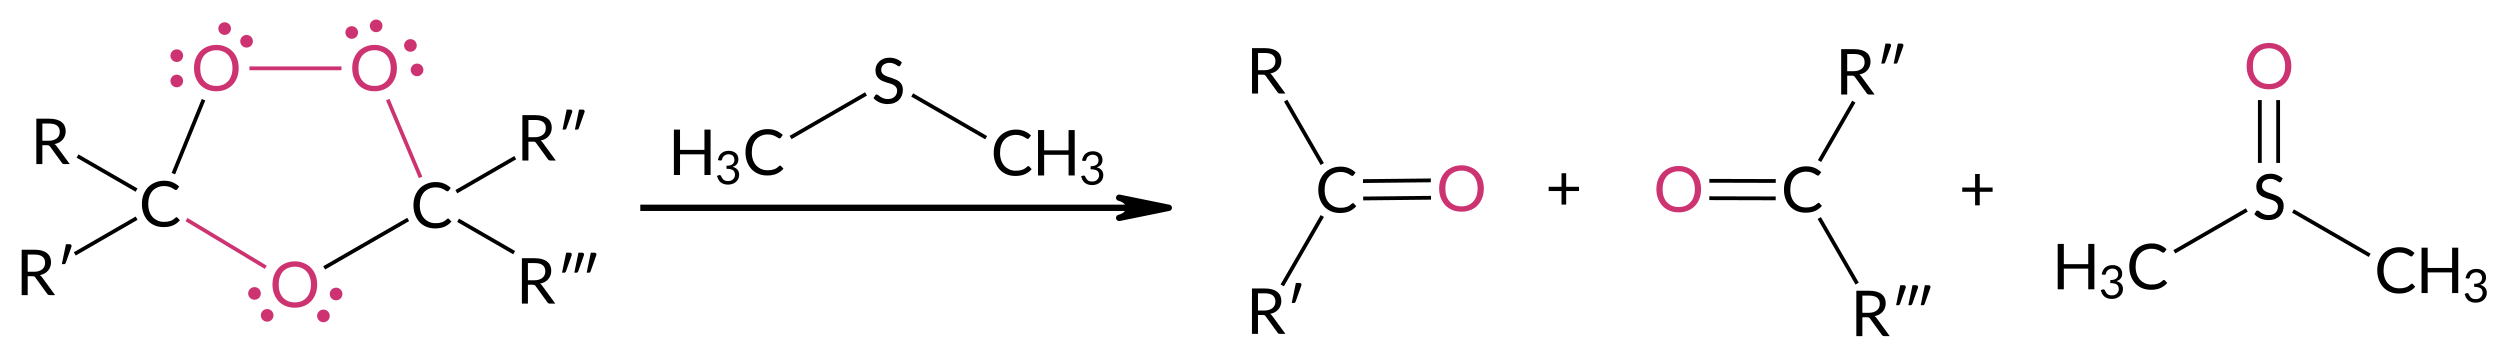 <?xml version="1.0"?>
<!DOCTYPE svg PUBLIC '-//W3C//DTD SVG 1.0//EN'
          'http://www.w3.org/TR/2001/REC-SVG-20010904/DTD/svg10.dtd'>
<svg style="fill-opacity:1; color-rendering:auto; color-interpolation:auto; text-rendering:auto; stroke:black; stroke-linecap:square; stroke-miterlimit:10; shape-rendering:auto; stroke-opacity:1; fill:black; stroke-dasharray:none; font-weight:normal; stroke-width:1; font-family:'Dialog'; font-style:normal; stroke-linejoin:miter; font-size:12px; stroke-dashoffset:0; image-rendering:auto;" xmlns="http://www.w3.org/2000/svg" width="395" viewBox="0 0 395.0 56.0" xmlns:xlink="http://www.w3.org/1999/xlink" height="56"
><!--Generated in ChemDoodle 11.3.0: PD94bWwgdmVyc2lvbj0iMS4wIiBlbmNvZGluZz0iVVRGLTgiIHN0YW5kYWxvbmU9Im5vIj8+DQo8ZCBjZHM9InM6QUNTIERvY3VtZW50IDE5OTYiIGY9InM6aWN4bWwiIGlkPSIxIiBtdj0iczozLjMuMCIgcD0iczpDaGVtRG9vZGxlIiBwYz0iaToxIiBwcj0iaToxIiB2PSJzOjExLjMuMCI+DQogICAgPHAgYjEwPSJiOnRydWUiIGIxMDU9ImI6dHJ1ZSIgYjEwNj0iYjpmYWxzZSIgYjEwNz0iYjpmYWxzZSIgYjEwOT0iYjpmYWxzZSIgYjExMD0iYjpmYWxzZSIgYjExMT0iYjp0cnVlIiBiMTEyPSJiOnRydWUiIGIxMTQ9ImI6dHJ1ZSIgYjExNT0iYjpmYWxzZSIgYjExNj0iYjp0cnVlIiBiMTE4PSJiOnRydWUiIGIxMjE9ImI6dHJ1ZSIgYjEyOT0iYjpmYWxzZSIgYjEzMT0iYjpmYWxzZSIgYjEzMj0iYjpmYWxzZSIgYjEzMz0iYjp0cnVlIiBiMTQ1PSJiOmZhbHNlIiBiMTQ2PSJiOnRydWUiIGIxNDc9ImI6ZmFsc2UiIGIxNTI9ImI6ZmFsc2UiIGIxNTU9ImI6dHJ1ZSIgYjE2Nj0iYjp0cnVlIiBiMTY3PSJiOnRydWUiIGIxNzA9ImI6ZmFsc2UiIGIxNzE9ImI6dHJ1ZSIgYjE3Mz0iYjp0cnVlIiBiMTc5PSJiOnRydWUiIGIyMDE9ImI6ZmFsc2UiIGIyMTY9ImI6dHJ1ZSIgYjIyNj0iYjp0cnVlIiBiMjI3PSJiOmZhbHNlIiBiMjM9ImI6dHJ1ZSIgYjI0PSJiOmZhbHNlIiBiMjQ1PSJiOnRydWUiIGIyNDY9ImI6dHJ1ZSIgYjI0Nz0iYjpmYWxzZSIgYjI0OD0iYjpmYWxzZSIgYjI1NT0iYjpmYWxzZSIgYjI1Nj0iYjp0cnVlIiBiMzU9ImI6ZmFsc2UiIGI0MD0iYjpmYWxzZSIgYjQxPSJiOnRydWUiIGI0Mj0iYjpmYWxzZSIgYjkwPSJiOmZhbHNlIiBiOTM9ImI6dHJ1ZSIgYzEwPSJjOjEyOCwxMjgsMTI4IiBjMTE9ImM6MTI4LDAsMCIgYzEyPSJjOjIwNCw1MSwxMTIiIGMxOT0iYzowLDAsMCIgYzI9ImM6MCwwLDAiIGMzPSJjOjAsMCwwIiBjND0iYzoxMjgsMTI4LDEyOCIgYzU9ImM6MjU1LDI1NSwyNTUiIGM2PSJjOjAsMCwwIiBjNz0iYzoyNTUsMjU1LDI1NSIgYzg9ImM6MCwwLDAiIGM5PSJjOjAsMCwwIiBmMT0iZjoxNC40IiBmMTA9ImY6OC4wIiBmMTE9ImY6MC41MjM1OTg4IiBmMTI9ImY6Mi4wIiBmMTM9ImY6Mi41IiBmMTQ9ImY6MS4wIiBmMTU9ImY6MC4wIiBmMTY9ImY6My4wIiBmMTc9ImY6Mi4wIiBmMTg9ImY6NC4wIiBmMTk9ImY6MC4xMDQ3MTk3NiIgZjI9ImY6MC42IiBmMjE9ImY6Mi4wIiBmMjI9ImY6My4wIiBmMjM9ImY6MC4wIiBmMjQ9ImY6MTAuMCIgZjI1PSJmOjEuMCIgZjI4PSJmOjEuMCIgZjI5PSJmOjEuMCIgZjM9ImY6MC41IiBmMzA9ImY6MC4zIiBmMzE9ImY6MC4yNyIgZjM0PSJmOjYuMCIgZjM1PSJmOjUuNDk3Nzg3IiBmMzY9ImY6MC43IiBmMzc9ImY6MS4wIiBmMzg9ImY6My4wIiBmMzk9ImY6MS4yIiBmND0iZjo1LjAiIGY0MD0iZjowLjAiIGY0MT0iZjoxLjAiIGY0Mj0iZjoxMC4wIiBmNDM9ImY6MTAuMCIgZjQ0PSJmOjAuNTIzNTk4OCIgZjQ1PSJmOjUuMCIgZjQ2PSJmOjEuMCIgZjQ3PSJmOjMuMCIgZjQ4PSJmOjEuMiIgZjQ5PSJmOjAuMCIgZjU9ImY6MC4xOCIgZjUxPSJmOjIwLjAiIGY1Mj0iZjo1LjAiIGY1Mz0iZjoxNS4wIiBmNTQ9ImY6MC4zIiBmNTU9ImY6MS4wIiBmNTY9ImY6MC41IiBmNTc9ImY6MS4wIiBmNTg9ImY6Mi4wIiBmNTk9ImY6NC4wIiBmNj0iZjoxLjA0NzE5NzYiIGY2MT0iZjoyLjAiIGY2Mj0iZjoxMC4wIiBmNjM9ImY6MS4wIiBmNjU9ImY6NS4wIiBmNjY9ImY6NC4wIiBmNjc9ImY6MjAuMCIgZjY4PSJmOjAuNCIgZjY5PSJmOjMuMCIgZjc9ImY6MS41IiBmNzA9ImY6MTIuMCIgZjcxPSJmOjEwLjAiIGY5PSJmOjAuNyIgaTE1PSJpOjIiIGkxNj0iaTowIiBpMTc9Imk6MCIgaTI9Imk6NzkyIiBpMjI9Imk6MiIgaTI2PSJpOjEiIGkzPSJpOjYxMiIgaTMzPSJpOjAiIGkzNz0iaTowIiBpND0iaTozNiIgaTQwPSJpOjEiIGk0Mz0iaToxIiBpNT0iaTozNiIgaTY9Imk6MzYiIGk3PSJpOjM2IiBpZD0iMiIgczIwPSJzOkJhc2ljIiBzMjI9InM6QW5nc3Ryb20iIHQxPSJ0OkxhdG8sMCwxMCIgdDI9InQ6VGltZXMgTmV3IFJvbWFuLDAsMTIiLz4NCiAgICA8YW4gYT0iczpudWxsIiBjaT0iczpudWxsIiBjbj0iczpudWxsIiBjcz0iczpudWxsIiBkPSJzOm51bGwiIGlkPSIzIiBrPSJzOm51bGwiIHQ9InM6bnVsbCIvPg0KICAgIDxjdCBpZD0iNCI+DQogICAgICAgIDxfYyBiPSIxMTIiIGc9IjUxIiByPSIyMDQiLz4NCiAgICA8L2N0Pg0KICAgIDxmdCBpZD0iNSI+DQogICAgICAgIDxfZiB2YWx1ZT0iTGF0byIvPg0KICAgIDwvZnQ+DQogICAgPGEgYXQyPSJiOmZhbHNlIiBhdDM9ImQ6MC4wIiBhdDQ9Imk6MCIgYjE0Nz0iYjp0cnVlIiBjbzE9ImI6dHJ1ZSIgZjIxPSJmOjEuNiIgaTE2PSJpOjIiIGlkPSI2IiBsPSJzOkMiIHA9InAzOjYyLjQyMTg2LDQ3NS4yNTcyNiwwLjAiLz4NCiAgICA8YSBhdDI9ImI6ZmFsc2UiIGF0Mz0iZDowLjAiIGF0ND0iaTowIiBjbzE9ImI6dHJ1ZSIgZjIxPSJmOjEuNiIgaWQ9IjciIGw9InM6Uj8iIHA9InAzOjQ0LjM2NzA2NSw0ODUuNjgxMTUsMC4wIi8+DQogICAgPGEgYXQyPSJiOmZhbHNlIiBhdDM9ImQ6MC4wIiBhdDQ9Imk6MCIgY28xPSJiOnRydWUiIGlkPSI4IiBsPSJzOlIiIHA9InAzOjQ1LjM3OTMyLDQ2NS40MTc3LDAuMCIvPg0KICAgIDxhIGF0Mj0iYjpmYWxzZSIgYXQzPSJkOjAuMCIgYXQ0PSJpOjAiIGIxNDY9ImI6ZmFsc2UiIGMzPSJjOjIwNCw1MSwxMTIiIGNvMT0iYjp0cnVlIiBpZD0iOSIgbD0iczpPIiBwPSJwMzo4My41ODE4Niw0ODcuOTk0NTQsMC4wIj4NCiAgICAgICAgPHN5IGE9ImI6ZmFsc2UiIGM0PSJjOjIwNCw1MSwxMTIiIGNvMT0iYjpmYWxzZSIgaWQ9IjEwIiBwPSJwMzo3OC4yMTI4OSw0OTEuMDk0MjcsMC4wIiB0PSJpOjEiLz4NCiAgICAgICAgPHN5IGE9ImI6ZmFsc2UiIGM0PSJjOjIwNCw1MSwxMTIiIGNvMT0iYjpmYWxzZSIgaWQ9IjExIiBwPSJwMzo4OS4xMDIyNjQsNDkxLjE4MTgsMC4wIiB0PSJpOjEiLz4NCiAgICA8L2E+DQogICAgPGEgYXQyPSJiOmZhbHNlIiBhdDM9ImQ6MC4wIiBhdDQ9Imk6MCIgYzM9ImM6MjA0LDUxLDExMiIgY28xPSJiOnRydWUiIGlkPSIxMiIgbD0iczpPIiBwPSJwMzo3MS4xODE4NTQsNDUzLjc5NDUzLDAuMCI+DQogICAgICAgIDxzeSBhPSJiOmZhbHNlIiBjND0iYzoyMDQsNTEsMTEyIiBjbzE9ImI6ZmFsc2UiIGlkPSIxMyIgcD0icDM6NzQuMjI4MTY1LDQ0OC41MTgyMiwwLjAiIHQ9Imk6MSIvPg0KICAgICAgICA8c3kgYT0iYjpmYWxzZSIgYzQ9ImM6MjA0LDUxLDExMiIgY28xPSJiOmZhbHNlIiBpZD0iMTQiIHA9InAzOjY0LjkzMDQ2Niw0NTMuNzk0NTMsMC4wIiB0PSJpOjEiLz4NCiAgICA8L2E+DQogICAgPGEgYXQyPSJiOmZhbHNlIiBhdDM9ImQ6MC4wIiBhdDQ9Imk6MCIgYjE0Nz0iYjp0cnVlIiBjbzE9ImI6dHJ1ZSIgZjIxPSJmOjEuNiIgaTE2PSJpOjIiIGlkPSIxNSIgbD0iczpDIiBwPSJwMzoxMDUuMzI1NTYsNDc1LjQ2NTAzLDAuMCIvPg0KICAgIDxhIGF0Mj0iYjpmYWxzZSIgYXQzPSJkOjAuMCIgYXQ0PSJpOjAiIGIxNDY9ImI6ZmFsc2UiIGMzPSJjOjIwNCw1MSwxMTIiIGNvMT0iYjp0cnVlIiBpZD0iMTYiIGw9InM6TyIgcD0icDM6OTYuMTgxODg1LDQ1My43OTQ1MywwLjAiPg0KICAgICAgICA8c3kgYT0iYjpmYWxzZSIgYzQ9ImM6MjA0LDUxLDExMiIgY28xPSJiOmZhbHNlIiBpZD0iMTciIHA9InAzOjEwMi4zNzAzOSw0NTIuMTEyMTUsMC4wIiB0PSJpOjEiLz4NCiAgICAgICAgPHN5IGE9ImI6ZmFsc2UiIGM0PSJjOjIwNCw1MSwxMTIiIGNvMT0iYjpmYWxzZSIgaWQ9IjE4IiBwPSJwMzo5NC41MDA3LDQ0Ny42MTA4NywwLjAiIHQ9Imk6MSIvPg0KICAgIDwvYT4NCiAgICA8YSBhdDI9ImI6ZmFsc2UiIGF0Mz0iZDowLjAiIGF0ND0iaTowIiBjbzE9ImI6dHJ1ZSIgZjIxPSJmOjEuNiIgaWQ9IjE5IiBsPSJzOlI/IiBwPSJwMzoxMjQuNDYwMTc1LDQ2NC40MTc3LDAuMCIvPg0KICAgIDxhIGF0Mj0iYjpmYWxzZSIgYXQzPSJkOjAuMCIgYXQ0PSJpOjAiIGNvMT0iYjp0cnVlIiBpZD0iMjAiIGw9InM6Uj8iIHA9InAzOjEyNS4zNTA0Myw0ODcuMDI2NTIsMC4wIi8+DQogICAgPGIgYTE9Imk6NiIgYTI9Imk6NyIgYm8yPSJiOmZhbHNlIiBibzM9Imk6MiIgY28xPSJiOmZhbHNlIiBpZD0iMjEiIHQ9InM6U2luZ2xlIiB6bz0iczozOSIvPg0KICAgIDxiIGExPSJpOjYiIGEyPSJpOjgiIGJvMj0iYjpmYWxzZSIgYm8zPSJpOjIiIGNvMT0iYjpmYWxzZSIgaWQ9IjIyIiB0PSJzOlNpbmdsZSIgem89InM6NDAiLz4NCiAgICA8YiBhMT0iaTo2IiBhMj0iaTo5IiBibzI9ImI6ZmFsc2UiIGJvMz0iaToyIiBjNj0iYzoyMDQsNTEsMTEyIiBjbzE9ImI6ZmFsc2UiIGlkPSIyMyIgdD0iczpTaW5nbGUiIHpvPSJzOjQ1Ii8+DQogICAgPGIgYTE9Imk6NiIgYTI9Imk6MTIiIGJvMj0iYjpmYWxzZSIgYm8zPSJpOjIiIGNvMT0iYjpmYWxzZSIgZjU9ImY6MC4xNCIgaWQ9IjI0IiB0PSJzOlNpbmdsZSIgem89InM6NDEiLz4NCiAgICA8YiBhMT0iaToxNSIgYTI9Imk6OSIgYm8yPSJiOmZhbHNlIiBibzM9Imk6MiIgY28xPSJiOmZhbHNlIiBmNT0iZjowLjE0IiBpZD0iMjUiIHQ9InM6U2luZ2xlIiB6bz0iczo0NCIvPg0KICAgIDxiIGExPSJpOjE2IiBhMj0iaToxMiIgYm8yPSJiOmZhbHNlIiBibzM9Imk6MiIgYzY9ImM6MjA0LDUxLDExMiIgY28xPSJiOmZhbHNlIiBmNT0iZjowLjE0IiBpZD0iMjYiIHQ9InM6U2luZ2xlIiB6bz0iczozOCIvPg0KICAgIDxiIGExPSJpOjE1IiBhMj0iaToxOSIgYm8yPSJiOmZhbHNlIiBibzM9Imk6MiIgY28xPSJiOmZhbHNlIiBpZD0iMjciIHQ9InM6U2luZ2xlIiB6bz0iczo0MiIvPg0KICAgIDxiIGExPSJpOjE1IiBhMj0iaToyMCIgYm8yPSJiOmZhbHNlIiBibzM9Imk6MiIgY28xPSJiOmZhbHNlIiBpZD0iMjgiIHQ9InM6U2luZ2xlIiB6bz0iczo0MyIvPg0KICAgIDxiIGExPSJpOjE1IiBhMj0iaToxNiIgYm8yPSJiOmZhbHNlIiBibzM9Imk6MiIgYzY9ImM6MjA0LDUxLDExMiIgY28xPSJiOmZhbHNlIiBpZD0iMjkiIHQ9InM6U2luZ2xlIiB6bz0iczo0NiIvPg0KICAgIDxhIGF0Mj0iYjpmYWxzZSIgYXQzPSJkOjAuMCIgYXQ0PSJpOjAiIGIxNDc9ImI6dHJ1ZSIgY28xPSJiOmZhbHNlIiBmMjE9ImY6MS42IiBpMTY9Imk6MiIgaWQ9IjMwIiBsPSJzOkMiIHA9InAzOjI0OC4yODk4Niw0NzMuMDI5ODgsMC4wIi8+DQogICAgPGEgYXQyPSJiOmZhbHNlIiBhdDM9ImQ6MC4wIiBhdDQ9Imk6MCIgYzM9ImM6MjA0LDUxLDExMiIgY28xPSJiOmZhbHNlIiBmMjE9ImY6MS42IiBpZD0iMzEiIGw9InM6TyIgcD0icDM6MjY3LjkxNDEyLDQ3Mi44MjIsMC4wIi8+DQogICAgPGEgYXQyPSJiOmZhbHNlIiBhdDM9ImQ6MC4wIiBhdDQ9Imk6MCIgY28xPSJiOnRydWUiIGYyMT0iZjoxLjYiIGlkPSIzMiIgbD0iczpSIiBwPSJwMzoyMzcuNDU5NDEsNDU0LjI3MDg0LDAuMCIvPg0KICAgIDxhIGF0Mj0iYjpmYWxzZSIgYXQzPSJkOjAuMCIgYXQ0PSJpOjAiIGNvMT0iYjpmYWxzZSIgZjIxPSJmOjEuNiIgaWQ9IjMzIiBsPSJzOlI/IiBwPSJwMzoyMzcuNDUwMTYsNDkxLjgwNDg0LDAuMCI+DQogICAgICAgIDxfZiBhPSJpOjAiIHc9ImY6LTEuMCI+DQogICAgICAgICAgICA8cj5SPzwvcj4NCiAgICAgICAgPC9fZj4NCiAgICA8L2E+DQogICAgPGIgYTE9Imk6MzAiIGEyPSJpOjMxIiBibzI9ImI6ZmFsc2UiIGJvMz0iaToyIiBjbzE9ImI6ZmFsc2UiIGY1PSJmOjAuMTQiIGlkPSIzNCIgdD0iczpEb3VibGUiIHpvPSJzOjU3Ii8+DQogICAgPGIgYTE9Imk6MzAiIGEyPSJpOjMyIiBibzI9ImI6ZmFsc2UiIGJvMz0iaToyIiBjbzE9ImI6ZmFsc2UiIGlkPSIzNSIgdD0iczpTaW5nbGUiIHpvPSJzOjU2Ii8+DQogICAgPGIgYTE9Imk6MzAiIGEyPSJpOjMzIiBibzI9ImI6ZmFsc2UiIGJvMz0iaToyIiBjbzE9ImI6ZmFsc2UiIGlkPSIzNiIgdD0iczpTaW5nbGUiIHpvPSJzOjU4Ii8+DQogICAgPGEgYXQyPSJiOmZhbHNlIiBhdDM9ImQ6MC4wIiBhdDQ9Imk6MCIgYjE0Nz0iYjp0cnVlIiBjbzE9ImI6ZmFsc2UiIGYyMT0iZjoxLjYiIGkxNj0iaToyIiBpZD0iMzciIGw9InM6QyIgcD0icDM6MzIxLjg2NDkzLDQ3Mi45ODA2OCwwLjAiLz4NCiAgICA8YSBhdDI9ImI6ZmFsc2UiIGF0Mz0iZDowLjAiIGF0ND0iaTowIiBjbzE9ImI6dHJ1ZSIgZjIxPSJmOjEuNiIgaWQ9IjM4IiBsPSJzOlI/IiBwPSJwMzozMzIuOTQxNCw0OTIuMTY1NTYsMC4wIj4NCiAgICAgICAgPF9mIGE9Imk6MCIgdz0iZjotMS4wIj4NCiAgICAgICAgICAgIDxyPlI/PC9yPg0KICAgICAgICA8L19mPg0KICAgIDwvYT4NCiAgICA8YSBhdDI9ImI6ZmFsc2UiIGF0Mz0iZDowLjAiIGF0ND0iaTowIiBjMz0iYzoyMDQsNTEsMTEyIiBjbzE9ImI6ZmFsc2UiIGYyMT0iZjoxLjYiIGlkPSIzOSIgbD0iczpPIiBwPSJwMzozMDIuMjQsNDcyLjkyNzk1LDAuMCIvPg0KICAgIDxhIGF0Mj0iYjpmYWxzZSIgYXQzPSJkOjAuMCIgYXQ0PSJpOjAiIGNvMT0iYjp0cnVlIiBmMjE9ImY6MS42IiBpZD0iNDAiIGw9InM6Uj8iIHA9InAzOjMzMi44Mjg4Niw0NTMuOTkwNywwLjAiLz4NCiAgICA8YiBhMT0iaTozNyIgYTI9Imk6MzgiIGJvMj0iYjpmYWxzZSIgYm8zPSJpOjIiIGNvMT0iYjpmYWxzZSIgaWQ9IjQxIiB0PSJzOlNpbmdsZSIgem89InM6NjEiLz4NCiAgICA8YiBhMT0iaTozNyIgYTI9Imk6MzkiIGJvMj0iYjpmYWxzZSIgYm8zPSJpOjIiIGNvMT0iYjpmYWxzZSIgZjU9ImY6MC4xNCIgaWQ9IjQyIiB0PSJzOkRvdWJsZSIgem89InM6NjAiLz4NCiAgICA8YiBhMT0iaTozNyIgYTI9Imk6NDAiIGJvMj0iYjpmYWxzZSIgYm8zPSJpOjIiIGNvMT0iYjpmYWxzZSIgaWQ9IjQzIiB0PSJzOlNpbmdsZSIgem89InM6NTkiLz4NCiAgICA8YSBhdDI9ImI6ZmFsc2UiIGF0Mz0iZDowLjAiIGF0ND0iaTowIiBiMTQ3PSJiOnRydWUiIGNvMT0iYjpmYWxzZSIgaTE2PSJpOjIiIGlkPSI0NCIgbD0iczpDIiBwPSJwMzozNzYuNDI3OCw0ODUuMTYyMjMsMC4wIi8+DQogICAgPGEgYXQyPSJiOmZhbHNlIiBhdDM9ImQ6MC4wIiBhdDQ9Imk6MCIgY28xPSJiOmZhbHNlIiBpZD0iNDUiIGw9InM6UyIgcD0icDM6Mzk1LjUsNDc0LjE1MDk0LDAuMCIvPg0KICAgIDxhIGF0Mj0iYjpmYWxzZSIgYXQzPSJkOjAuMCIgYXQ0PSJpOjAiIGMzPSJjOjIwNCw1MSwxMTIiIGNvMT0iYjpmYWxzZSIgaWQ9IjQ2IiBsPSJzOk8iIHA9InAzOjM5NS41MDAwNiw0NTMuNDg5MjMsMC4wIi8+DQogICAgPGEgYXQyPSJiOmZhbHNlIiBhdDM9ImQ6MC4wIiBhdDQ9Imk6MCIgYjE0Nz0iYjp0cnVlIiBjbzE9ImI6ZmFsc2UiIGkxNj0iaToyIiBpZD0iNDciIGw9InM6QyIgcD0icDM6NDE1LjYwMzcsNDg1Ljc1NzcsMC4wIi8+DQogICAgPGIgYTE9Imk6NDQiIGEyPSJpOjQ1IiBibzI9ImI6ZmFsc2UiIGJvMz0iaToyIiBjbzE9ImI6ZmFsc2UiIGlkPSI0OCIgdD0iczpTaW5nbGUiIHpvPSJzOjYyIi8+DQogICAgPGIgYTE9Imk6NDUiIGEyPSJpOjQ2IiBibzI9ImI6ZmFsc2UiIGJvMz0iaToyIiBjbzE9ImI6ZmFsc2UiIGY1PSJmOjAuMTQiIGlkPSI0OSIgdD0iczpEb3VibGUiIHpvPSJzOjY0Ii8+DQogICAgPGIgYTE9Imk6NDUiIGEyPSJpOjQ3IiBibzI9ImI6ZmFsc2UiIGJvMz0iaToyIiBjbzE9ImI6ZmFsc2UiIGlkPSI1MCIgdD0iczpTaW5nbGUiIHpvPSJzOjYzIi8+DQogICAgPGEgYXQyPSJiOmZhbHNlIiBhdDM9ImQ6MC4wIiBhdDQ9Imk6MCIgYjE0Nz0iYjp0cnVlIiBjbzE9ImI6ZmFsc2UiIGkxNj0iaToyIiBpZD0iNTEiIGw9InM6QyIgcD0icDM6MTU3Ljc4NzA2LDQ2Ny4xMDI3NSwwLjAiLz4NCiAgICA8YSBhdDI9ImI6ZmFsc2UiIGF0Mz0iZDowLjAiIGF0ND0iaTowIiBjbzE9ImI6ZmFsc2UiIGlkPSI1MiIgbD0iczpTIiBwPSJwMzoxNzcuMzMzMzQsNDU1LjgxNzY2LDAuMCIvPg0KICAgIDxhIGF0Mj0iYjpmYWxzZSIgYXQzPSJkOjAuMCIgYXQ0PSJpOjAiIGIxNDc9ImI6dHJ1ZSIgY28xPSJiOmZhbHNlIiBpMTY9Imk6MiIgaWQ9IjUzIiBsPSJzOkMiIHA9InAzOjE5Ny4wMDYxMiw0NjcuMTc1NzUsMC4wIi8+DQogICAgPGIgYTE9Imk6NTEiIGEyPSJpOjUyIiBibzI9ImI6ZmFsc2UiIGJvMz0iaToyIiBjbzE9ImI6ZmFsc2UiIGlkPSI1NCIgdD0iczpTaW5nbGUiIHpvPSJzOjEwNCIvPg0KICAgIDxiIGExPSJpOjUyIiBhMj0iaTo1MyIgYm8yPSJiOmZhbHNlIiBibzM9Imk6MiIgY28xPSJiOmZhbHNlIiBpZD0iNTUiIHQ9InM6U2luZ2xlIiB6bz0iczoxMDUiLz4NCiAgICA8bCBjbzE9ImI6ZmFsc2UiIGlkPSI1NiIgbDE9ImY6MC4wIiBsMTA9ImI6ZmFsc2UiIGwxMT0iYjpmYWxzZSIgbDEyPSJmOjUuMCIgbDEzPSJmOjUuMCIgbDI9ImI6ZmFsc2UiIGwzPSJiOmZhbHNlIiBsND0iYjpmYWxzZSIgbDg9ImI6ZmFsc2UiIGw5PSJiOmZhbHNlIiBwMT0icDI6MTM4LjY2Njc1LDQ3NS44MzMzIiBwMj0icDI6MjIxLjY2NjYsNDc1LjgzMzMiIHNoMjI9ImY6MC4wIiBzaDM9ImI6ZmFsc2UiIHNoND0iYjpmYWxzZSIgc2g1PSJiOmZhbHNlIiB0YTE9Imk6MSIgdGEyPSJpOjEiIHRjMT0iczoiIHRjMj0iczoiIHRzMT0iczpuLG4sbixuLG4sbiw6LDoiIHRzMj0iczpuLG4sbixuLG4sbiw6LDoiIHR2MT0iczpuOjAsMCwwOiIgdHYyPSJzOm46MCwwLDA6Ij4NCiAgICAgICAgPGF3IGFyMz0iYjp0cnVlIiBhcjQ9ImI6dHJ1ZSIgYXI1PSJiOmZhbHNlIiBmMTE9ImY6MC40MDE0MjU3MiIgaWQ9IjU3IiBwPSJiOmZhbHNlIiB0PSJzOkZ1bGwiLz4NCiAgICA8L2w+DQogICAgPGxhIGM3PSJjOjAsMCwwIiBjbzE9ImI6ZmFsc2UiIGlkPSI1OCIgcDE9InAyOjI4NC4wODczNyw0NzMuMzYzNyIgcDI9InAyOjI4NC4wODczNyw0NzMuMzYzNyIgc2gyMj0iZjotMS40NTc4OTY2RS04IiBzaDM9ImI6ZmFsc2UiIHNoND0iYjpmYWxzZSIgc2g1PSJiOmZhbHNlIiB0PSJzOisiIHQyPSJ0OkxhdG8sMCwxMCI+DQogICAgICAgIDxfZiBhPSJpOjAiIHc9ImY6LTEuMCI+DQogICAgICAgICAgICA8cj4rPC9yPg0KICAgICAgICA8L19mPg0KICAgIDwvbGE+DQogICAgPGxhIGM3PSJjOjAsMCwwIiBjbzE9ImI6ZmFsc2UiIGlkPSI1OSIgcDE9InAyOjM0OS40MzM0LDQ3My40ODIyNCIgcDI9InAyOjM0OS40MzM0LDQ3My40ODIyNCIgc2gyMj0iZjotMS40NTc4OTY2RS04IiBzaDM9ImI6ZmFsc2UiIHNoND0iYjpmYWxzZSIgc2g1PSJiOmZhbHNlIiB0PSJzOisiIHQyPSJ0OkxhdG8sMCwxMCI+DQogICAgICAgIDxfZiBhPSJpOjAiIHc9ImY6LTEuMCI+DQogICAgICAgICAgICA8cj4rPC9yPg0KICAgICAgICA8L19mPg0KICAgIDwvbGE+DQo8L2Q+DQo=--><defs id="genericDefs"
  /><g
  ><g transform="translate(-37,-443)" style="text-rendering:geometricPrecision; color-rendering:optimizeQuality; color-interpolation:linearRGB; stroke-linecap:butt; image-rendering:optimizeQuality;"
    ><line y2="475.833" style="fill:none;" x1="138.667" x2="215.267" y1="475.833"
      /><path d="M221.667 475.833 L213.827 477.428 C213.827 477.428 215.395 477.109 215.395 475.833 C215.395 474.557 213.827 474.238 213.827 474.238 Z" style="stroke-linecap:square; stroke-linejoin:round; stroke:none;"
      /><path d="M221.667 475.833 L213.827 477.428 C213.827 477.428 215.395 477.109 215.395 475.833 C215.395 474.557 213.827 474.238 213.827 474.238 Z" style="fill:none; stroke-linecap:square; stroke-linejoin:round;"
    /></g
    ><g transform="translate(247.087,30.364) rotate(-0) translate(-284.087,-473.364)" style="font-size:10px; text-rendering:geometricPrecision; image-rendering:optimizeQuality; color-rendering:optimizeQuality; font-family:'Lato'; stroke-linejoin:round; color-interpolation:linearRGB;"
    ><path style="stroke:none;" d="M286.486 473.184 L284.455 473.184 L284.455 475.325 L283.72 475.325 L283.72 473.184 L281.689 473.184 L281.689 472.512 L283.72 472.512 L283.72 470.372 L284.455 470.372 L284.455 472.512 L286.486 472.512 L286.486 473.184 Z"
      /><path d="M351.832 473.303 L349.801 473.303 L349.801 475.443 L349.066 475.443 L349.066 473.303 L347.035 473.303 L347.035 472.631 L349.066 472.631 L349.066 470.49 L349.801 470.49 L349.801 472.631 L351.832 472.631 L351.832 473.303 Z" style="stroke:none;" transform="translate(284.087,473.364) rotate(0) translate(65.346,0.118) rotate(-0) translate(-349.433,-473.482)"
    /></g
    ><g transform="translate(-37,-443)" style="stroke-linecap:butt; font-size:10px; fill:rgb(204,51,112); text-rendering:geometricPrecision; image-rendering:optimizeQuality; color-rendering:optimizeQuality; font-family:'Lato'; stroke:rgb(204,51,112); color-interpolation:linearRGB; stroke-width:0.6;"
    ><line y2="453.795" style="fill:none;" x1="90.651" x2="76.713" y1="453.795"
      /><line x1="58.327" x2="49.076" y1="477.621" style="fill:none; stroke:black;" y2="482.962"
      /><line x1="58.315" x2="49.511" y1="472.886" style="fill:none; stroke:black;" y2="467.803"
      /><line x1="64.504" x2="69.044" y1="470.156" style="fill:none; stroke:black;" y2="459.032"
      /><line x1="109.36" x2="118.151" y1="473.136" style="fill:none; stroke:black;" y2="468.06"
      /><line x1="109.637" x2="117.976" y1="477.954" style="fill:none; stroke:black;" y2="482.769"
      /><line x1="101.23" x2="88.481" y1="477.825" style="fill:none; stroke:black;" y2="485.171"
      /><line y2="485.078" style="fill:none;" x1="66.725" x2="78.737" y1="477.848"
      /><line y2="459.006" style="fill:none;" x1="103.337" x2="98.381" y1="470.752"
    /></g
    ><g transform="translate(-37,-443)" style="font-size:10px; text-rendering:geometricPrecision; image-rendering:optimizeQuality; color-rendering:optimizeQuality; font-family:'Lato'; stroke-linejoin:round; color-interpolation:linearRGB;"
    ><path style="stroke:none;" d="M64.891 477.32 Q64.984 477.32 65.031 477.382 L65.422 477.804 Q64.984 478.32 64.359 478.601 Q63.734 478.882 62.844 478.882 Q62.062 478.882 61.438 478.617 Q60.812 478.351 60.359 477.867 Q59.922 477.382 59.672 476.71 Q59.422 476.038 59.422 475.226 Q59.422 474.413 59.672 473.742 Q59.938 473.07 60.391 472.585 Q60.859 472.101 61.5 471.835 Q62.156 471.554 62.938 471.554 Q63.703 471.554 64.281 471.804 Q64.875 472.054 65.312 472.476 L65 472.913 Q64.969 472.96 64.922 472.992 Q64.875 473.023 64.781 473.023 Q64.703 473.023 64.562 472.929 Q64.438 472.835 64.219 472.726 Q64.016 472.601 63.703 472.507 Q63.391 472.398 62.922 472.398 Q62.375 472.398 61.906 472.601 Q61.453 472.788 61.109 473.148 Q60.781 473.507 60.594 474.038 Q60.422 474.57 60.422 475.226 Q60.422 475.898 60.609 476.429 Q60.797 476.945 61.125 477.304 Q61.469 477.663 61.922 477.867 Q62.375 478.054 62.891 478.054 Q63.219 478.054 63.469 478.023 Q63.734 477.976 63.953 477.898 Q64.172 477.82 64.359 477.695 Q64.547 477.57 64.734 477.398 Q64.812 477.32 64.891 477.32 Z"
      /><path d="M74.713 453.763 Q74.713 454.56 74.463 455.232 Q74.213 455.904 73.744 456.404 Q73.276 456.888 72.619 457.154 Q71.979 457.42 71.182 457.42 Q70.385 457.42 69.729 457.154 Q69.088 456.888 68.619 456.404 Q68.166 455.904 67.901 455.232 Q67.651 454.56 67.651 453.763 Q67.651 452.951 67.901 452.279 Q68.166 451.607 68.619 451.123 Q69.088 450.638 69.729 450.373 Q70.385 450.091 71.182 450.091 Q71.979 450.091 72.619 450.373 Q73.276 450.638 73.744 451.123 Q74.213 451.607 74.463 452.279 Q74.713 452.951 74.713 453.763 ZM73.729 453.763 Q73.729 453.107 73.541 452.576 Q73.369 452.045 73.026 451.685 Q72.698 451.326 72.229 451.138 Q71.76 450.935 71.182 450.935 Q70.604 450.935 70.135 451.138 Q69.666 451.326 69.323 451.685 Q68.994 452.045 68.807 452.576 Q68.635 453.107 68.635 453.763 Q68.635 454.42 68.807 454.951 Q68.994 455.466 69.323 455.826 Q69.666 456.185 70.135 456.388 Q70.604 456.576 71.182 456.576 Q71.76 456.576 72.229 456.388 Q72.698 456.185 73.026 455.826 Q73.369 455.466 73.541 454.951 Q73.729 454.42 73.729 453.763 Z" style="fill:rgb(204,51,112); stroke:none;"
      /><circle r="1" style="fill:rgb(204,51,112); stroke:none;" cx="75.96" cy="449.518"
      /><circle r="1" style="fill:rgb(204,51,112); stroke:none;" cx="72.496" cy="447.518"
      /><circle r="1" style="fill:rgb(204,51,112); stroke:none;" cx="64.93" cy="451.795"
      /><circle r="1" style="fill:rgb(204,51,112); stroke:none;" cx="64.93" cy="455.795"
      /><path d="M87.113 487.963 Q87.113 488.76 86.863 489.432 Q86.613 490.104 86.144 490.604 Q85.676 491.088 85.019 491.354 Q84.379 491.62 83.582 491.62 Q82.785 491.62 82.129 491.354 Q81.488 491.088 81.019 490.604 Q80.566 490.104 80.301 489.432 Q80.051 488.76 80.051 487.963 Q80.051 487.151 80.301 486.479 Q80.566 485.807 81.019 485.323 Q81.488 484.838 82.129 484.573 Q82.785 484.291 83.582 484.291 Q84.379 484.291 85.019 484.573 Q85.676 484.838 86.144 485.323 Q86.613 485.807 86.863 486.479 Q87.113 487.151 87.113 487.963 ZM86.129 487.963 Q86.129 487.307 85.941 486.776 Q85.769 486.245 85.426 485.885 Q85.097 485.526 84.629 485.338 Q84.16 485.135 83.582 485.135 Q83.004 485.135 82.535 485.338 Q82.066 485.526 81.722 485.885 Q81.394 486.245 81.207 486.776 Q81.035 487.307 81.035 487.963 Q81.035 488.62 81.207 489.151 Q81.394 489.666 81.722 490.026 Q82.066 490.385 82.535 490.588 Q83.004 490.776 83.582 490.776 Q84.16 490.776 84.629 490.588 Q85.097 490.385 85.426 490.026 Q85.769 489.666 85.941 489.151 Q86.129 488.62 86.129 487.963 Z" style="fill:rgb(204,51,112); stroke:none;"
      /><circle r="1" style="fill:rgb(204,51,112); stroke:none;" cx="77.213" cy="489.362"
      /><circle r="1" style="fill:rgb(204,51,112); stroke:none;" cx="79.213" cy="492.826"
      /><circle r="1" style="fill:rgb(204,51,112); stroke:none;" cx="88.102" cy="492.914"
      /><circle r="1" style="fill:rgb(204,51,112); stroke:none;" cx="90.102" cy="489.45"
      /><path style="stroke:none;" d="M42.408 485.939 Q42.814 485.939 43.142 485.83 Q43.471 485.72 43.689 485.533 Q43.908 485.345 44.017 485.095 Q44.127 484.83 44.127 484.517 Q44.127 483.877 43.705 483.548 Q43.283 483.22 42.439 483.22 L41.377 483.22 L41.377 485.939 L42.408 485.939 ZM45.705 489.627 L44.846 489.627 Q44.58 489.627 44.455 489.423 L42.596 486.861 Q42.517 486.736 42.408 486.689 Q42.314 486.642 42.111 486.642 L41.377 486.642 L41.377 489.627 L40.424 489.627 L40.424 482.455 L42.439 482.455 Q43.127 482.455 43.611 482.595 Q44.111 482.736 44.424 483.002 Q44.752 483.252 44.908 483.627 Q45.064 483.986 45.064 484.439 Q45.064 484.83 44.939 485.158 Q44.83 485.486 44.596 485.752 Q44.377 486.017 44.049 486.205 Q43.721 486.377 43.299 486.47 Q43.486 486.58 43.627 486.783 L45.705 489.627 ZM48.001 481.58 Q48.189 481.58 48.267 481.705 Q48.345 481.83 48.283 482.002 L47.376 484.564 Q47.345 484.627 47.283 484.689 Q47.236 484.736 47.142 484.736 L46.767 484.736 L47.423 481.58 L48.001 481.58 Z"
      /><path style="stroke:none;" d="M44.723 465.238 Q45.129 465.238 45.457 465.129 Q45.786 465.019 46.004 464.832 Q46.223 464.644 46.332 464.394 Q46.442 464.129 46.442 463.816 Q46.442 463.175 46.02 462.847 Q45.598 462.519 44.754 462.519 L43.692 462.519 L43.692 465.238 L44.723 465.238 ZM48.02 468.925 L47.161 468.925 Q46.895 468.925 46.77 468.722 L44.911 466.16 Q44.832 466.035 44.723 465.988 Q44.629 465.941 44.426 465.941 L43.692 465.941 L43.692 468.925 L42.739 468.925 L42.739 461.754 L44.754 461.754 Q45.442 461.754 45.926 461.894 Q46.426 462.035 46.739 462.3 Q47.067 462.55 47.223 462.925 Q47.379 463.285 47.379 463.738 Q47.379 464.129 47.254 464.457 Q47.145 464.785 46.911 465.05 Q46.692 465.316 46.364 465.504 Q46.036 465.675 45.614 465.769 Q45.801 465.879 45.942 466.082 L48.02 468.925 Z"
      /><path d="M99.713 453.763 Q99.713 454.56 99.463 455.232 Q99.213 455.904 98.744 456.404 Q98.276 456.888 97.619 457.154 Q96.979 457.42 96.182 457.42 Q95.385 457.42 94.729 457.154 Q94.088 456.888 93.619 456.404 Q93.166 455.904 92.901 455.232 Q92.651 454.56 92.651 453.763 Q92.651 452.951 92.901 452.279 Q93.166 451.607 93.619 451.123 Q94.088 450.638 94.729 450.373 Q95.385 450.091 96.182 450.091 Q96.979 450.091 97.619 450.373 Q98.276 450.638 98.744 451.123 Q99.213 451.607 99.463 452.279 Q99.713 452.951 99.713 453.763 ZM98.729 453.763 Q98.729 453.107 98.541 452.576 Q98.369 452.045 98.026 451.685 Q97.698 451.326 97.229 451.138 Q96.76 450.935 96.182 450.935 Q95.604 450.935 95.135 451.138 Q94.666 451.326 94.323 451.685 Q93.994 452.045 93.807 452.576 Q93.635 453.107 93.635 453.763 Q93.635 454.42 93.807 454.951 Q93.994 455.466 94.323 455.826 Q94.666 456.185 95.135 456.388 Q95.604 456.576 96.182 456.576 Q96.76 456.576 97.229 456.388 Q97.698 456.185 98.026 455.826 Q98.369 455.466 98.541 454.951 Q98.729 454.42 98.729 453.763 Z" style="fill:rgb(204,51,112); stroke:none;"
      /><circle r="1" style="fill:rgb(204,51,112); stroke:none;" cx="102.895" cy="454.042"
      /><circle r="1" style="fill:rgb(204,51,112); stroke:none;" cx="101.846" cy="450.182"
      /><circle r="1" style="fill:rgb(204,51,112); stroke:none;" cx="96.431" cy="447.086"
      /><circle r="1" style="fill:rgb(204,51,112); stroke:none;" cx="92.571" cy="448.136"
      /><path style="stroke:none;" d="M107.794 477.527 Q107.888 477.527 107.935 477.59 L108.326 478.012 Q107.888 478.527 107.263 478.809 Q106.638 479.09 105.747 479.09 Q104.966 479.09 104.341 478.824 Q103.716 478.559 103.263 478.074 Q102.826 477.59 102.576 476.918 Q102.326 476.246 102.326 475.434 Q102.326 474.621 102.576 473.949 Q102.841 473.277 103.294 472.793 Q103.763 472.309 104.404 472.043 Q105.06 471.762 105.841 471.762 Q106.607 471.762 107.185 472.012 Q107.779 472.262 108.216 472.684 L107.904 473.121 Q107.872 473.168 107.826 473.199 Q107.779 473.231 107.685 473.231 Q107.607 473.231 107.466 473.137 Q107.341 473.043 107.122 472.934 Q106.919 472.809 106.607 472.715 Q106.294 472.606 105.826 472.606 Q105.279 472.606 104.81 472.809 Q104.357 472.996 104.013 473.356 Q103.685 473.715 103.497 474.246 Q103.326 474.777 103.326 475.434 Q103.326 476.106 103.513 476.637 Q103.701 477.152 104.029 477.512 Q104.372 477.871 104.826 478.074 Q105.279 478.262 105.794 478.262 Q106.122 478.262 106.372 478.231 Q106.638 478.184 106.857 478.106 Q107.076 478.027 107.263 477.902 Q107.451 477.777 107.638 477.606 Q107.716 477.527 107.794 477.527 Z"
      /><path style="stroke:none;" d="M121.442 487.284 Q121.849 487.284 122.177 487.175 Q122.505 487.066 122.724 486.878 Q122.942 486.691 123.052 486.441 Q123.161 486.175 123.161 485.863 Q123.161 485.222 122.739 484.894 Q122.317 484.566 121.474 484.566 L120.411 484.566 L120.411 487.284 L121.442 487.284 ZM124.739 490.972 L123.88 490.972 Q123.614 490.972 123.489 490.769 L121.63 488.206 Q121.552 488.081 121.442 488.034 Q121.349 487.988 121.145 487.988 L120.411 487.988 L120.411 490.972 L119.458 490.972 L119.458 483.8 L121.474 483.8 Q122.161 483.8 122.645 483.941 Q123.145 484.081 123.458 484.347 Q123.786 484.597 123.942 484.972 Q124.099 485.331 124.099 485.784 Q124.099 486.175 123.974 486.503 Q123.864 486.831 123.63 487.097 Q123.411 487.363 123.083 487.55 Q122.755 487.722 122.333 487.816 Q122.52 487.925 122.661 488.128 L124.739 490.972 ZM127.036 482.925 Q127.223 482.925 127.301 483.05 Q127.379 483.175 127.317 483.347 L126.411 485.909 Q126.379 485.972 126.317 486.034 Q126.27 486.081 126.176 486.081 L125.801 486.081 L126.457 482.925 L127.036 482.925 ZM128.973 482.925 Q129.161 482.925 129.239 483.05 Q129.317 483.175 129.254 483.347 L128.348 485.909 Q128.317 485.972 128.254 486.034 Q128.207 486.081 128.114 486.081 L127.739 486.081 L128.395 482.925 L128.973 482.925 ZM130.942 482.925 Q131.114 482.925 131.192 483.05 Q131.286 483.175 131.207 483.347 L130.301 485.909 Q130.286 485.972 130.223 486.034 Q130.176 486.081 130.082 486.081 L129.692 486.081 L130.348 482.925 L130.942 482.925 Z"
      /><path style="stroke:none;" d="M121.521 464.675 Q121.927 464.675 122.255 464.566 Q122.583 464.457 122.802 464.269 Q123.021 464.082 123.13 463.832 Q123.24 463.566 123.24 463.254 Q123.24 462.613 122.818 462.285 Q122.396 461.957 121.552 461.957 L120.49 461.957 L120.49 464.675 L121.521 464.675 ZM124.818 468.363 L123.958 468.363 Q123.693 468.363 123.568 468.16 L121.708 465.597 Q121.63 465.472 121.521 465.425 Q121.427 465.379 121.224 465.379 L120.49 465.379 L120.49 468.363 L119.536 468.363 L119.536 461.191 L121.552 461.191 Q122.24 461.191 122.724 461.332 Q123.224 461.472 123.536 461.738 Q123.865 461.988 124.021 462.363 Q124.177 462.722 124.177 463.175 Q124.177 463.566 124.052 463.894 Q123.943 464.222 123.708 464.488 Q123.49 464.754 123.161 464.941 Q122.833 465.113 122.411 465.207 Q122.599 465.316 122.74 465.519 L124.818 468.363 ZM127.114 460.316 Q127.302 460.316 127.38 460.441 Q127.458 460.566 127.395 460.738 L126.489 463.3 Q126.458 463.363 126.395 463.425 Q126.348 463.472 126.255 463.472 L125.88 463.472 L126.536 460.316 L127.114 460.316 ZM129.083 460.316 Q129.255 460.316 129.333 460.441 Q129.427 460.566 129.348 460.738 L128.442 463.3 Q128.427 463.363 128.364 463.425 Q128.317 463.472 128.223 463.472 L127.833 463.472 L128.489 460.316 L129.083 460.316 Z"
      /><line x1="245.766" x2="240.285" y1="468.658" style="stroke-linecap:butt; fill:none; stroke-linejoin:miter; stroke-width:0.6;" y2="459.164"
      /><line x1="252.682" x2="262.798" y1="474.357" style="stroke-linecap:butt; fill:none; stroke-linejoin:miter; stroke-width:0.6;" y2="474.25"
      /><line x1="252.653" x2="262.768" y1="471.61" style="stroke-linecap:butt; fill:none; stroke-linejoin:miter; stroke-width:0.6;" y2="471.503"
      /><line x1="245.772" x2="239.743" y1="477.391" style="stroke-linecap:butt; fill:none; stroke-linejoin:miter; stroke-width:0.6;" y2="487.833"
      /><path style="stroke:none;" d="M250.759 475.092 Q250.852 475.092 250.899 475.155 L251.29 475.577 Q250.852 476.092 250.227 476.374 Q249.602 476.655 248.712 476.655 Q247.93 476.655 247.305 476.389 Q246.68 476.124 246.227 475.639 Q245.79 475.155 245.54 474.483 Q245.29 473.811 245.29 472.999 Q245.29 472.186 245.54 471.514 Q245.805 470.842 246.259 470.358 Q246.727 469.874 247.368 469.608 Q248.024 469.327 248.805 469.327 Q249.571 469.327 250.149 469.577 Q250.743 469.827 251.18 470.249 L250.868 470.686 Q250.837 470.733 250.79 470.764 Q250.743 470.796 250.649 470.796 Q250.571 470.796 250.43 470.702 Q250.305 470.608 250.087 470.499 Q249.884 470.374 249.571 470.28 Q249.259 470.171 248.79 470.171 Q248.243 470.171 247.774 470.374 Q247.321 470.561 246.977 470.921 Q246.649 471.28 246.462 471.811 Q246.29 472.342 246.29 472.999 Q246.29 473.671 246.477 474.202 Q246.665 474.717 246.993 475.077 Q247.337 475.436 247.79 475.639 Q248.243 475.827 248.759 475.827 Q249.087 475.827 249.337 475.796 Q249.602 475.749 249.821 475.671 Q250.04 475.592 250.227 475.467 Q250.415 475.342 250.602 475.171 Q250.68 475.092 250.759 475.092 Z"
      /><path d="M271.445 472.791 Q271.445 473.588 271.195 474.26 Q270.945 474.931 270.477 475.431 Q270.008 475.916 269.352 476.181 Q268.711 476.447 267.914 476.447 Q267.117 476.447 266.461 476.181 Q265.82 475.916 265.352 475.431 Q264.899 474.931 264.633 474.26 Q264.383 473.588 264.383 472.791 Q264.383 471.978 264.633 471.306 Q264.899 470.635 265.352 470.15 Q265.82 469.666 266.461 469.4 Q267.117 469.119 267.914 469.119 Q268.711 469.119 269.352 469.4 Q270.008 469.666 270.477 470.15 Q270.945 470.635 271.195 471.306 Q271.445 471.978 271.445 472.791 ZM270.461 472.791 Q270.461 472.135 270.274 471.603 Q270.102 471.072 269.758 470.713 Q269.43 470.353 268.961 470.166 Q268.492 469.963 267.914 469.963 Q267.336 469.963 266.867 470.166 Q266.399 470.353 266.055 470.713 Q265.727 471.072 265.539 471.603 Q265.367 472.135 265.367 472.791 Q265.367 473.447 265.539 473.978 Q265.727 474.494 266.055 474.853 Q266.399 475.213 266.867 475.416 Q267.336 475.603 267.914 475.603 Q268.492 475.603 268.961 475.416 Q269.43 475.213 269.758 474.853 Q270.102 474.494 270.274 473.978 Q270.461 473.447 270.461 472.791 Z" style="fill:rgb(204,51,112); stroke:none;"
      /><path style="stroke:none;" d="M236.794 492.063 Q237.2 492.063 237.528 491.953 Q237.856 491.844 238.075 491.656 Q238.294 491.469 238.403 491.219 Q238.513 490.953 238.513 490.641 Q238.513 490 238.091 489.672 Q237.669 489.344 236.825 489.344 L235.763 489.344 L235.763 492.063 L236.794 492.063 ZM240.091 495.75 L239.231 495.75 Q238.966 495.75 238.841 495.547 L236.981 492.985 Q236.903 492.86 236.794 492.813 Q236.7 492.766 236.497 492.766 L235.763 492.766 L235.763 495.75 L234.81 495.75 L234.81 488.578 L236.825 488.578 Q237.513 488.578 237.997 488.719 Q238.497 488.86 238.81 489.125 Q239.138 489.375 239.294 489.75 Q239.45 490.11 239.45 490.563 Q239.45 490.953 239.325 491.281 Q239.216 491.61 238.981 491.875 Q238.763 492.141 238.435 492.328 Q238.106 492.5 237.685 492.594 Q237.872 492.703 238.013 492.906 L240.091 495.75 Z"
      /><path style="stroke:none;" d="M242.325 487.703 Q242.513 487.703 242.591 487.828 Q242.669 487.953 242.606 488.125 L241.7 490.688 Q241.669 490.75 241.606 490.813 Q241.56 490.86 241.466 490.86 L241.091 490.86 L241.747 487.703 L242.325 487.703 Z"
      /><path style="stroke:none;" d="M236.803 454.091 Q237.209 454.091 237.537 453.982 Q237.866 453.872 238.084 453.685 Q238.303 453.497 238.412 453.247 Q238.522 452.982 238.522 452.669 Q238.522 452.029 238.1 451.7 Q237.678 451.372 236.834 451.372 L235.772 451.372 L235.772 454.091 L236.803 454.091 ZM240.1 457.779 L239.241 457.779 Q238.975 457.779 238.85 457.575 L236.991 455.013 Q236.912 454.888 236.803 454.841 Q236.709 454.794 236.506 454.794 L235.772 454.794 L235.772 457.779 L234.819 457.779 L234.819 450.607 L236.834 450.607 Q237.522 450.607 238.006 450.747 Q238.506 450.888 238.819 451.154 Q239.147 451.404 239.303 451.779 Q239.459 452.138 239.459 452.591 Q239.459 452.982 239.334 453.31 Q239.225 453.638 238.991 453.904 Q238.772 454.169 238.444 454.357 Q238.116 454.529 237.694 454.622 Q237.881 454.732 238.022 454.935 L240.1 457.779 Z"
      /><line x1="324.634" x2="329.751" y1="468.185" style="stroke-linecap:butt; fill:none; stroke-linejoin:miter; stroke-width:0.6;" y2="459.322"
      /><line x1="317.269" x2="307.375" y1="471.595" style="stroke-linecap:butt; fill:none; stroke-linejoin:miter; stroke-width:0.6;" y2="471.568"
      /><line x1="317.261" x2="307.368" y1="474.342" style="stroke-linecap:butt; fill:none; stroke-linejoin:miter; stroke-width:0.6;" y2="474.315"
      /><line x1="324.597" x2="330.279" y1="477.713" style="stroke-linecap:butt; fill:none; stroke-linejoin:miter; stroke-width:0.6;" y2="487.553"
      /><path style="stroke:none;" d="M324.334 475.043 Q324.427 475.043 324.474 475.106 L324.865 475.528 Q324.427 476.043 323.802 476.324 Q323.177 476.606 322.287 476.606 Q321.506 476.606 320.881 476.34 Q320.256 476.074 319.802 475.59 Q319.365 475.106 319.115 474.434 Q318.865 473.762 318.865 472.949 Q318.865 472.137 319.115 471.465 Q319.381 470.793 319.834 470.309 Q320.302 469.824 320.943 469.559 Q321.599 469.278 322.381 469.278 Q323.146 469.278 323.724 469.528 Q324.318 469.778 324.756 470.199 L324.443 470.637 Q324.412 470.684 324.365 470.715 Q324.318 470.746 324.224 470.746 Q324.146 470.746 324.006 470.653 Q323.881 470.559 323.662 470.449 Q323.459 470.324 323.146 470.231 Q322.834 470.121 322.365 470.121 Q321.818 470.121 321.349 470.324 Q320.896 470.512 320.552 470.871 Q320.224 471.231 320.037 471.762 Q319.865 472.293 319.865 472.949 Q319.865 473.621 320.052 474.153 Q320.24 474.668 320.568 475.028 Q320.912 475.387 321.365 475.59 Q321.818 475.778 322.334 475.778 Q322.662 475.778 322.912 475.746 Q323.177 475.699 323.396 475.621 Q323.615 475.543 323.802 475.418 Q323.99 475.293 324.177 475.121 Q324.256 475.043 324.334 475.043 Z"
      /><path style="stroke:none;" d="M332.285 492.423 Q332.691 492.423 333.019 492.314 Q333.348 492.205 333.566 492.017 Q333.785 491.83 333.894 491.58 Q334.004 491.314 334.004 491.002 Q334.004 490.361 333.582 490.033 Q333.16 489.705 332.316 489.705 L331.254 489.705 L331.254 492.423 L332.285 492.423 ZM335.582 496.111 L334.723 496.111 Q334.457 496.111 334.332 495.908 L332.473 493.345 Q332.394 493.22 332.285 493.173 Q332.191 493.127 331.988 493.127 L331.254 493.127 L331.254 496.111 L330.301 496.111 L330.301 488.939 L332.316 488.939 Q333.004 488.939 333.488 489.08 Q333.988 489.22 334.301 489.486 Q334.629 489.736 334.785 490.111 Q334.941 490.47 334.941 490.923 Q334.941 491.314 334.816 491.642 Q334.707 491.97 334.473 492.236 Q334.254 492.502 333.926 492.689 Q333.598 492.861 333.176 492.955 Q333.363 493.064 333.504 493.267 L335.582 496.111 Z"
      /><path style="stroke:none;" d="M337.816 488.064 Q338.004 488.064 338.082 488.189 Q338.16 488.314 338.098 488.486 L337.191 491.048 Q337.16 491.111 337.098 491.173 Q337.051 491.22 336.957 491.22 L336.582 491.22 L337.238 488.064 L337.816 488.064 ZM339.754 488.064 Q339.941 488.064 340.019 488.189 Q340.098 488.314 340.035 488.486 L339.129 491.048 Q339.098 491.111 339.035 491.173 Q338.988 491.22 338.894 491.22 L338.519 491.22 L339.176 488.064 L339.754 488.064 ZM341.723 488.064 Q341.894 488.064 341.973 488.189 Q342.066 488.314 341.988 488.486 L341.082 491.048 Q341.066 491.111 341.004 491.173 Q340.957 491.22 340.863 491.22 L340.473 491.22 L341.129 488.064 L341.723 488.064 Z"
      /><path style="stroke:none;" d="M329.889 454.248 Q330.296 454.248 330.624 454.139 Q330.952 454.03 331.171 453.842 Q331.389 453.655 331.499 453.405 Q331.608 453.139 331.608 452.827 Q331.608 452.186 331.186 451.858 Q330.764 451.53 329.921 451.53 L328.858 451.53 L328.858 454.248 L329.889 454.248 ZM333.186 457.936 L332.327 457.936 Q332.061 457.936 331.936 457.733 L330.077 455.17 Q329.999 455.045 329.889 454.998 Q329.796 454.952 329.593 454.952 L328.858 454.952 L328.858 457.936 L327.905 457.936 L327.905 450.764 L329.921 450.764 Q330.608 450.764 331.093 450.905 Q331.593 451.045 331.905 451.311 Q332.233 451.561 332.389 451.936 Q332.546 452.295 332.546 452.748 Q332.546 453.139 332.421 453.467 Q332.311 453.795 332.077 454.061 Q331.858 454.327 331.53 454.514 Q331.202 454.686 330.78 454.78 Q330.968 454.889 331.108 455.092 L333.186 457.936 ZM335.483 449.889 Q335.67 449.889 335.748 450.014 Q335.827 450.139 335.764 450.311 L334.858 452.873 Q334.827 452.936 334.764 452.998 Q334.717 453.045 334.623 453.045 L334.248 453.045 L334.905 449.889 L335.483 449.889 ZM337.452 449.889 Q337.623 449.889 337.702 450.014 Q337.795 450.139 337.717 450.311 L336.811 452.873 Q336.795 452.936 336.733 452.998 Q336.686 453.045 336.592 453.045 L336.202 453.045 L336.858 449.889 L337.452 449.889 Z"
      /><path d="M305.771 472.897 Q305.771 473.694 305.521 474.365 Q305.271 475.037 304.803 475.537 Q304.334 476.022 303.678 476.287 Q303.037 476.553 302.24 476.553 Q301.443 476.553 300.787 476.287 Q300.146 476.022 299.678 475.537 Q299.224 475.037 298.959 474.365 Q298.709 473.694 298.709 472.897 Q298.709 472.084 298.959 471.412 Q299.224 470.74 299.678 470.256 Q300.146 469.772 300.787 469.506 Q301.443 469.225 302.24 469.225 Q303.037 469.225 303.678 469.506 Q304.334 469.772 304.803 470.256 Q305.271 470.74 305.521 471.412 Q305.771 472.084 305.771 472.897 ZM304.787 472.897 Q304.787 472.24 304.599 471.709 Q304.428 471.178 304.084 470.819 Q303.756 470.459 303.287 470.272 Q302.818 470.069 302.24 470.069 Q301.662 470.069 301.193 470.272 Q300.724 470.459 300.381 470.819 Q300.053 471.178 299.865 471.709 Q299.693 472.24 299.693 472.897 Q299.693 473.553 299.865 474.084 Q300.053 474.6 300.381 474.959 Q300.724 475.319 301.193 475.522 Q301.662 475.709 302.24 475.709 Q302.818 475.709 303.287 475.522 Q303.756 475.319 304.084 474.959 Q304.428 474.6 304.599 474.084 Q304.787 473.553 304.787 472.897 Z" style="fill:rgb(204,51,112); stroke:none;"
      /><line x1="380.808" x2="391.736" y1="482.633" style="stroke-linecap:butt; fill:none; stroke-linejoin:miter; stroke-width:0.6;" y2="476.324"
      /><line x1="399.552" x2="411.151" y1="476.49" style="stroke-linecap:butt; fill:none; stroke-linejoin:miter; stroke-width:0.6;" y2="483.187"
      /><line x1="396.946" x2="396.946" y1="468.448" style="stroke-linecap:butt; fill:none; stroke-linejoin:miter; stroke-width:0.6;" y2="459.114"
      /><line x1="394.054" x2="394.054" y1="468.448" style="stroke-linecap:butt; fill:none; stroke-linejoin:miter; stroke-width:0.6;" y2="459.114"
      /><path style="stroke:none;" d="M378.897 487.225 Q378.99 487.225 379.037 487.287 L379.428 487.709 Q378.99 488.225 378.365 488.506 Q377.74 488.787 376.85 488.787 Q376.068 488.787 375.443 488.522 Q374.818 488.256 374.365 487.772 Q373.928 487.287 373.678 486.615 Q373.428 485.943 373.428 485.131 Q373.428 484.318 373.678 483.647 Q373.943 482.975 374.397 482.49 Q374.865 482.006 375.506 481.74 Q376.162 481.459 376.943 481.459 Q377.709 481.459 378.287 481.709 Q378.881 481.959 379.318 482.381 L379.006 482.818 Q378.975 482.865 378.928 482.897 Q378.881 482.928 378.787 482.928 Q378.709 482.928 378.568 482.834 Q378.443 482.74 378.225 482.631 Q378.022 482.506 377.709 482.412 Q377.397 482.303 376.928 482.303 Q376.381 482.303 375.912 482.506 Q375.459 482.693 375.115 483.053 Q374.787 483.412 374.6 483.943 Q374.428 484.475 374.428 485.131 Q374.428 485.803 374.615 486.334 Q374.803 486.85 375.131 487.209 Q375.475 487.568 375.928 487.772 Q376.381 487.959 376.897 487.959 Q377.225 487.959 377.475 487.928 Q377.74 487.881 377.959 487.803 Q378.178 487.725 378.365 487.6 Q378.553 487.475 378.74 487.303 Q378.818 487.225 378.897 487.225 Z"
      /><path style="stroke:none;" d="M367.912 481.537 L367.912 488.709 L366.943 488.709 L366.943 485.443 L363.084 485.443 L363.084 488.709 L362.115 488.709 L362.115 481.537 L363.084 481.537 L363.084 484.74 L366.943 484.74 L366.943 481.537 L367.912 481.537 Z"
      /><path style="stroke:none;" d="M369.068 486.355 Q369.131 485.996 369.272 485.73 Q369.412 485.449 369.631 485.261 Q369.865 485.074 370.147 484.98 Q370.443 484.886 370.787 484.886 Q371.115 484.886 371.397 484.98 Q371.678 485.074 371.881 485.246 Q372.084 485.418 372.193 485.668 Q372.303 485.918 372.303 486.214 Q372.303 486.464 372.24 486.668 Q372.178 486.855 372.053 487.011 Q371.943 487.152 371.772 487.261 Q371.6 487.355 371.397 487.418 Q371.912 487.558 372.162 487.871 Q372.428 488.183 372.428 488.668 Q372.428 489.027 372.287 489.324 Q372.147 489.605 371.912 489.808 Q371.678 490.011 371.35 490.121 Q371.037 490.23 370.678 490.23 Q370.272 490.23 369.975 490.121 Q369.678 490.011 369.475 489.839 Q369.272 489.652 369.131 489.402 Q369.006 489.152 368.912 488.855 L369.193 488.746 Q369.303 488.699 369.397 488.73 Q369.506 488.746 369.553 488.839 Q369.6 488.949 369.678 489.089 Q369.756 489.23 369.865 489.371 Q369.99 489.496 370.178 489.589 Q370.381 489.668 370.678 489.668 Q370.943 489.668 371.147 489.589 Q371.365 489.496 371.49 489.355 Q371.631 489.214 371.693 489.043 Q371.772 488.855 371.772 488.683 Q371.772 488.48 371.709 488.308 Q371.662 488.121 371.506 487.996 Q371.365 487.871 371.1 487.808 Q370.85 487.73 370.428 487.73 L370.428 487.246 Q370.772 487.246 371.006 487.183 Q371.24 487.105 371.381 486.996 Q371.537 486.871 371.6 486.699 Q371.678 486.527 371.678 486.324 Q371.678 486.105 371.6 485.933 Q371.537 485.761 371.412 485.652 Q371.287 485.543 371.115 485.496 Q370.943 485.433 370.74 485.433 Q370.553 485.433 370.381 485.496 Q370.209 485.558 370.068 485.668 Q369.943 485.761 369.85 485.902 Q369.772 486.043 369.74 486.214 Q369.693 486.355 369.615 486.402 Q369.553 486.433 369.412 486.418 L369.068 486.355 Z"
      /><path style="stroke:none;" d="M397.43 471.651 Q397.383 471.729 397.336 471.776 Q397.289 471.807 397.211 471.807 Q397.117 471.807 397.008 471.729 Q396.898 471.635 396.711 471.542 Q396.539 471.432 396.289 471.354 Q396.055 471.26 395.711 471.26 Q395.398 471.26 395.148 471.354 Q394.898 471.432 394.727 471.588 Q394.555 471.729 394.477 471.932 Q394.398 472.135 394.398 472.37 Q394.398 472.667 394.539 472.87 Q394.68 473.073 394.914 473.213 Q395.164 473.354 395.477 473.463 Q395.789 473.557 396.102 473.667 Q396.43 473.776 396.727 473.917 Q397.039 474.042 397.289 474.26 Q397.539 474.463 397.68 474.776 Q397.82 475.073 397.82 475.526 Q397.82 475.995 397.664 476.417 Q397.508 476.823 397.195 477.135 Q396.898 477.432 396.445 477.604 Q395.992 477.776 395.43 477.776 Q394.727 477.776 394.148 477.526 Q393.586 477.276 393.18 476.838 L393.461 476.385 Q393.508 476.323 393.555 476.292 Q393.617 476.26 393.68 476.26 Q393.758 476.26 393.836 476.307 Q393.914 476.354 394.023 476.432 Q394.133 476.51 394.258 476.62 Q394.398 476.713 394.57 476.792 Q394.742 476.87 394.961 476.932 Q395.18 476.979 395.461 476.979 Q395.805 476.979 396.07 476.885 Q396.336 476.776 396.523 476.604 Q396.711 476.432 396.805 476.198 Q396.914 475.963 396.914 475.667 Q396.914 475.338 396.758 475.135 Q396.617 474.917 396.383 474.776 Q396.148 474.635 395.836 474.542 Q395.523 474.448 395.195 474.354 Q394.883 474.245 394.57 474.12 Q394.258 473.979 394.023 473.76 Q393.789 473.542 393.633 473.229 Q393.492 472.901 393.492 472.417 Q393.492 472.042 393.633 471.698 Q393.789 471.338 394.07 471.057 Q394.352 470.776 394.758 470.62 Q395.164 470.448 395.711 470.448 Q396.305 470.448 396.789 470.651 Q397.289 470.838 397.664 471.198 L397.43 471.651 Z"
      /><path style="stroke:none;" d="M418.072 487.82 Q418.166 487.82 418.213 487.883 L418.604 488.305 Q418.166 488.82 417.541 489.101 Q416.916 489.383 416.026 489.383 Q415.244 489.383 414.619 489.117 Q413.994 488.851 413.541 488.367 Q413.104 487.883 412.854 487.211 Q412.604 486.539 412.604 485.726 Q412.604 484.914 412.854 484.242 Q413.119 483.57 413.572 483.086 Q414.041 482.601 414.682 482.336 Q415.338 482.055 416.119 482.055 Q416.885 482.055 417.463 482.305 Q418.057 482.555 418.494 482.976 L418.182 483.414 Q418.151 483.461 418.104 483.492 Q418.057 483.523 417.963 483.523 Q417.885 483.523 417.744 483.43 Q417.619 483.336 417.401 483.226 Q417.197 483.101 416.885 483.008 Q416.572 482.898 416.104 482.898 Q415.557 482.898 415.088 483.101 Q414.635 483.289 414.291 483.648 Q413.963 484.008 413.776 484.539 Q413.604 485.07 413.604 485.726 Q413.604 486.398 413.791 486.93 Q413.979 487.445 414.307 487.805 Q414.651 488.164 415.104 488.367 Q415.557 488.555 416.072 488.555 Q416.401 488.555 416.651 488.523 Q416.916 488.476 417.135 488.398 Q417.354 488.32 417.541 488.195 Q417.729 488.07 417.916 487.898 Q417.994 487.82 418.072 487.82 Z"
      /><path style="stroke:none;" d="M425.401 482.133 L425.401 489.305 L424.432 489.305 L424.432 486.039 L420.572 486.039 L420.572 489.305 L419.604 489.305 L419.604 482.133 L420.572 482.133 L420.572 485.336 L424.432 485.336 L424.432 482.133 L425.401 482.133 Z"
      /><path style="stroke:none;" d="M426.557 486.95 Q426.619 486.591 426.76 486.325 Q426.901 486.044 427.119 485.857 Q427.354 485.669 427.635 485.575 Q427.932 485.482 428.276 485.482 Q428.604 485.482 428.885 485.575 Q429.166 485.669 429.369 485.841 Q429.572 486.013 429.682 486.263 Q429.791 486.513 429.791 486.81 Q429.791 487.06 429.729 487.263 Q429.666 487.45 429.541 487.607 Q429.432 487.747 429.26 487.857 Q429.088 487.95 428.885 488.013 Q429.401 488.154 429.651 488.466 Q429.916 488.779 429.916 489.263 Q429.916 489.622 429.776 489.919 Q429.635 490.2 429.401 490.404 Q429.166 490.607 428.838 490.716 Q428.526 490.825 428.166 490.825 Q427.76 490.825 427.463 490.716 Q427.166 490.607 426.963 490.435 Q426.76 490.247 426.619 489.997 Q426.494 489.747 426.401 489.45 L426.682 489.341 Q426.791 489.294 426.885 489.325 Q426.994 489.341 427.041 489.435 Q427.088 489.544 427.166 489.685 Q427.244 489.825 427.354 489.966 Q427.479 490.091 427.666 490.185 Q427.869 490.263 428.166 490.263 Q428.432 490.263 428.635 490.185 Q428.854 490.091 428.979 489.95 Q429.119 489.81 429.182 489.638 Q429.26 489.45 429.26 489.279 Q429.26 489.075 429.197 488.904 Q429.151 488.716 428.994 488.591 Q428.854 488.466 428.588 488.404 Q428.338 488.325 427.916 488.325 L427.916 487.841 Q428.26 487.841 428.494 487.779 Q428.729 487.7 428.869 487.591 Q429.026 487.466 429.088 487.294 Q429.166 487.122 429.166 486.919 Q429.166 486.7 429.088 486.529 Q429.026 486.357 428.901 486.247 Q428.776 486.138 428.604 486.091 Q428.432 486.029 428.229 486.029 Q428.041 486.029 427.869 486.091 Q427.697 486.154 427.557 486.263 Q427.432 486.357 427.338 486.497 Q427.26 486.638 427.229 486.81 Q427.182 486.95 427.104 486.997 Q427.041 487.029 426.901 487.013 L426.557 486.95 Z"
      /><path d="M399.031 453.458 Q399.031 454.255 398.781 454.927 Q398.531 455.599 398.063 456.099 Q397.594 456.583 396.938 456.849 Q396.297 457.114 395.5 457.114 Q394.703 457.114 394.047 456.849 Q393.406 456.583 392.938 456.099 Q392.484 455.599 392.219 454.927 Q391.969 454.255 391.969 453.458 Q391.969 452.646 392.219 451.974 Q392.484 451.302 392.938 450.817 Q393.406 450.333 394.047 450.067 Q394.703 449.786 395.5 449.786 Q396.297 449.786 396.938 450.067 Q397.594 450.333 398.063 450.817 Q398.531 451.302 398.781 451.974 Q399.031 452.646 399.031 453.458 ZM398.047 453.458 Q398.047 452.802 397.859 452.271 Q397.688 451.739 397.344 451.38 Q397.016 451.021 396.547 450.833 Q396.078 450.63 395.5 450.63 Q394.922 450.63 394.453 450.833 Q393.984 451.021 393.641 451.38 Q393.313 451.739 393.125 452.271 Q392.953 452.802 392.953 453.458 Q392.953 454.114 393.125 454.646 Q393.313 455.161 393.641 455.521 Q393.984 455.88 394.453 456.083 Q394.922 456.271 395.5 456.271 Q396.078 456.271 396.547 456.083 Q397.016 455.88 397.344 455.521 Q397.688 455.161 397.859 454.646 Q398.047 454.114 398.047 453.458 Z" style="fill:rgb(204,51,112); stroke:none;"
      /><line x1="162.167" x2="173.57" y1="464.574" style="stroke-linecap:butt; fill:none; stroke-linejoin:miter; stroke-width:0.6;" y2="457.99"
      /><line x1="181.386" x2="192.553" y1="458.157" style="stroke-linecap:butt; fill:none; stroke-linejoin:miter; stroke-width:0.6;" y2="464.605"
      /><path style="stroke:none;" d="M160.256 469.165 Q160.35 469.165 160.396 469.228 L160.787 469.65 Q160.35 470.165 159.725 470.447 Q159.1 470.728 158.209 470.728 Q157.428 470.728 156.803 470.462 Q156.178 470.197 155.725 469.712 Q155.287 469.228 155.037 468.556 Q154.787 467.884 154.787 467.072 Q154.787 466.259 155.037 465.587 Q155.303 464.915 155.756 464.431 Q156.225 463.947 156.865 463.681 Q157.521 463.4 158.303 463.4 Q159.068 463.4 159.646 463.65 Q160.24 463.9 160.678 464.322 L160.365 464.759 Q160.334 464.806 160.287 464.837 Q160.24 464.868 160.146 464.868 Q160.068 464.868 159.928 464.775 Q159.803 464.681 159.584 464.572 Q159.381 464.447 159.068 464.353 Q158.756 464.243 158.287 464.243 Q157.74 464.243 157.271 464.447 Q156.818 464.634 156.475 464.993 Q156.146 465.353 155.959 465.884 Q155.787 466.415 155.787 467.072 Q155.787 467.743 155.975 468.275 Q156.162 468.79 156.49 469.15 Q156.834 469.509 157.287 469.712 Q157.74 469.9 158.256 469.9 Q158.584 469.9 158.834 469.868 Q159.1 469.822 159.318 469.743 Q159.537 469.665 159.725 469.54 Q159.912 469.415 160.1 469.243 Q160.178 469.165 160.256 469.165 Z"
      /><path style="stroke:none;" d="M149.271 463.478 L149.271 470.65 L148.303 470.65 L148.303 467.384 L144.443 467.384 L144.443 470.65 L143.475 470.65 L143.475 463.478 L144.443 463.478 L144.443 466.681 L148.303 466.681 L148.303 463.478 L149.271 463.478 Z"
      /><path style="stroke:none;" d="M150.428 468.296 Q150.49 467.936 150.631 467.671 Q150.771 467.389 150.99 467.202 Q151.225 467.014 151.506 466.921 Q151.803 466.827 152.146 466.827 Q152.475 466.827 152.756 466.921 Q153.037 467.014 153.24 467.186 Q153.443 467.358 153.553 467.608 Q153.662 467.858 153.662 468.155 Q153.662 468.405 153.6 468.608 Q153.537 468.796 153.412 468.952 Q153.303 469.092 153.131 469.202 Q152.959 469.296 152.756 469.358 Q153.271 469.499 153.521 469.811 Q153.787 470.124 153.787 470.608 Q153.787 470.967 153.646 471.264 Q153.506 471.546 153.271 471.749 Q153.037 471.952 152.709 472.061 Q152.396 472.171 152.037 472.171 Q151.631 472.171 151.334 472.061 Q151.037 471.952 150.834 471.78 Q150.631 471.592 150.49 471.342 Q150.365 471.092 150.271 470.796 L150.553 470.686 Q150.662 470.639 150.756 470.671 Q150.865 470.686 150.912 470.78 Q150.959 470.889 151.037 471.03 Q151.115 471.171 151.225 471.311 Q151.35 471.436 151.537 471.53 Q151.74 471.608 152.037 471.608 Q152.303 471.608 152.506 471.53 Q152.725 471.436 152.85 471.296 Q152.99 471.155 153.053 470.983 Q153.131 470.796 153.131 470.624 Q153.131 470.421 153.068 470.249 Q153.021 470.061 152.865 469.936 Q152.725 469.811 152.459 469.749 Q152.209 469.671 151.787 469.671 L151.787 469.186 Q152.131 469.186 152.365 469.124 Q152.6 469.046 152.74 468.936 Q152.896 468.811 152.959 468.639 Q153.037 468.467 153.037 468.264 Q153.037 468.046 152.959 467.874 Q152.896 467.702 152.771 467.592 Q152.646 467.483 152.475 467.436 Q152.303 467.374 152.1 467.374 Q151.912 467.374 151.74 467.436 Q151.568 467.499 151.428 467.608 Q151.303 467.702 151.209 467.842 Q151.131 467.983 151.1 468.155 Q151.053 468.296 150.975 468.342 Q150.912 468.374 150.771 468.358 L150.428 468.296 Z"
      /><path style="stroke:none;" d="M179.263 453.318 Q179.216 453.396 179.169 453.443 Q179.122 453.474 179.044 453.474 Q178.951 453.474 178.841 453.396 Q178.732 453.302 178.544 453.208 Q178.372 453.099 178.122 453.021 Q177.888 452.927 177.544 452.927 Q177.232 452.927 176.982 453.021 Q176.732 453.099 176.56 453.255 Q176.388 453.396 176.31 453.599 Q176.232 453.802 176.232 454.036 Q176.232 454.333 176.372 454.536 Q176.513 454.74 176.747 454.88 Q176.997 455.021 177.31 455.13 Q177.622 455.224 177.935 455.333 Q178.263 455.443 178.56 455.583 Q178.872 455.708 179.122 455.927 Q179.372 456.13 179.513 456.443 Q179.654 456.74 179.654 457.193 Q179.654 457.661 179.497 458.083 Q179.341 458.49 179.029 458.802 Q178.732 459.099 178.279 459.271 Q177.826 459.443 177.263 459.443 Q176.56 459.443 175.982 459.193 Q175.419 458.943 175.013 458.505 L175.294 458.052 Q175.341 457.99 175.388 457.958 Q175.451 457.927 175.513 457.927 Q175.591 457.927 175.669 457.974 Q175.747 458.021 175.857 458.099 Q175.966 458.177 176.091 458.286 Q176.232 458.38 176.404 458.458 Q176.576 458.536 176.794 458.599 Q177.013 458.646 177.294 458.646 Q177.638 458.646 177.904 458.552 Q178.169 458.443 178.357 458.271 Q178.544 458.099 178.638 457.865 Q178.747 457.63 178.747 457.333 Q178.747 457.005 178.591 456.802 Q178.451 456.583 178.216 456.443 Q177.982 456.302 177.669 456.208 Q177.357 456.115 177.029 456.021 Q176.716 455.911 176.404 455.786 Q176.091 455.646 175.857 455.427 Q175.622 455.208 175.466 454.896 Q175.326 454.568 175.326 454.083 Q175.326 453.708 175.466 453.365 Q175.622 453.005 175.904 452.724 Q176.185 452.443 176.591 452.286 Q176.997 452.115 177.544 452.115 Q178.138 452.115 178.622 452.318 Q179.122 452.505 179.497 452.865 L179.263 453.318 Z"
      /><path style="stroke:none;" d="M199.475 469.238 Q199.569 469.238 199.615 469.301 L200.006 469.723 Q199.569 470.238 198.944 470.519 Q198.319 470.801 197.428 470.801 Q196.647 470.801 196.022 470.535 Q195.397 470.269 194.944 469.785 Q194.506 469.301 194.256 468.629 Q194.006 467.957 194.006 467.144 Q194.006 466.332 194.256 465.66 Q194.522 464.988 194.975 464.504 Q195.444 464.019 196.084 463.754 Q196.74 463.473 197.522 463.473 Q198.287 463.473 198.865 463.723 Q199.459 463.973 199.897 464.394 L199.584 464.832 Q199.553 464.879 199.506 464.91 Q199.459 464.941 199.365 464.941 Q199.287 464.941 199.147 464.848 Q199.022 464.754 198.803 464.644 Q198.6 464.519 198.287 464.426 Q197.975 464.316 197.506 464.316 Q196.959 464.316 196.49 464.519 Q196.037 464.707 195.694 465.066 Q195.365 465.426 195.178 465.957 Q195.006 466.488 195.006 467.144 Q195.006 467.816 195.194 468.348 Q195.381 468.863 195.709 469.223 Q196.053 469.582 196.506 469.785 Q196.959 469.973 197.475 469.973 Q197.803 469.973 198.053 469.941 Q198.319 469.894 198.537 469.816 Q198.756 469.738 198.944 469.613 Q199.131 469.488 199.319 469.316 Q199.397 469.238 199.475 469.238 Z"
      /><path style="stroke:none;" d="M206.803 463.551 L206.803 470.723 L205.834 470.723 L205.834 467.457 L201.975 467.457 L201.975 470.723 L201.006 470.723 L201.006 463.551 L201.975 463.551 L201.975 466.754 L205.834 466.754 L205.834 463.551 L206.803 463.551 Z"
      /><path style="stroke:none;" d="M207.959 468.369 Q208.022 468.009 208.162 467.744 Q208.303 467.462 208.522 467.275 Q208.756 467.087 209.037 466.994 Q209.334 466.9 209.678 466.9 Q210.006 466.9 210.287 466.994 Q210.569 467.087 210.772 467.259 Q210.975 467.431 211.084 467.681 Q211.194 467.931 211.194 468.228 Q211.194 468.478 211.131 468.681 Q211.069 468.869 210.944 469.025 Q210.834 469.165 210.662 469.275 Q210.49 469.369 210.287 469.431 Q210.803 469.572 211.053 469.884 Q211.319 470.197 211.319 470.681 Q211.319 471.04 211.178 471.337 Q211.037 471.619 210.803 471.822 Q210.569 472.025 210.24 472.134 Q209.928 472.244 209.569 472.244 Q209.162 472.244 208.865 472.134 Q208.569 472.025 208.365 471.853 Q208.162 471.665 208.022 471.415 Q207.897 471.165 207.803 470.869 L208.084 470.759 Q208.194 470.712 208.287 470.744 Q208.397 470.759 208.444 470.853 Q208.49 470.962 208.569 471.103 Q208.647 471.244 208.756 471.384 Q208.881 471.509 209.069 471.603 Q209.272 471.681 209.569 471.681 Q209.834 471.681 210.037 471.603 Q210.256 471.509 210.381 471.369 Q210.522 471.228 210.584 471.056 Q210.662 470.869 210.662 470.697 Q210.662 470.494 210.6 470.322 Q210.553 470.134 210.397 470.009 Q210.256 469.884 209.99 469.822 Q209.74 469.744 209.319 469.744 L209.319 469.259 Q209.662 469.259 209.897 469.197 Q210.131 469.119 210.272 469.009 Q210.428 468.884 210.49 468.712 Q210.569 468.54 210.569 468.337 Q210.569 468.119 210.49 467.947 Q210.428 467.775 210.303 467.665 Q210.178 467.556 210.006 467.509 Q209.834 467.447 209.631 467.447 Q209.444 467.447 209.272 467.509 Q209.1 467.572 208.959 467.681 Q208.834 467.775 208.74 467.915 Q208.662 468.056 208.631 468.228 Q208.584 468.369 208.506 468.415 Q208.444 468.447 208.303 468.431 L207.959 468.369 Z"
    /></g
  ></g
></svg
>
